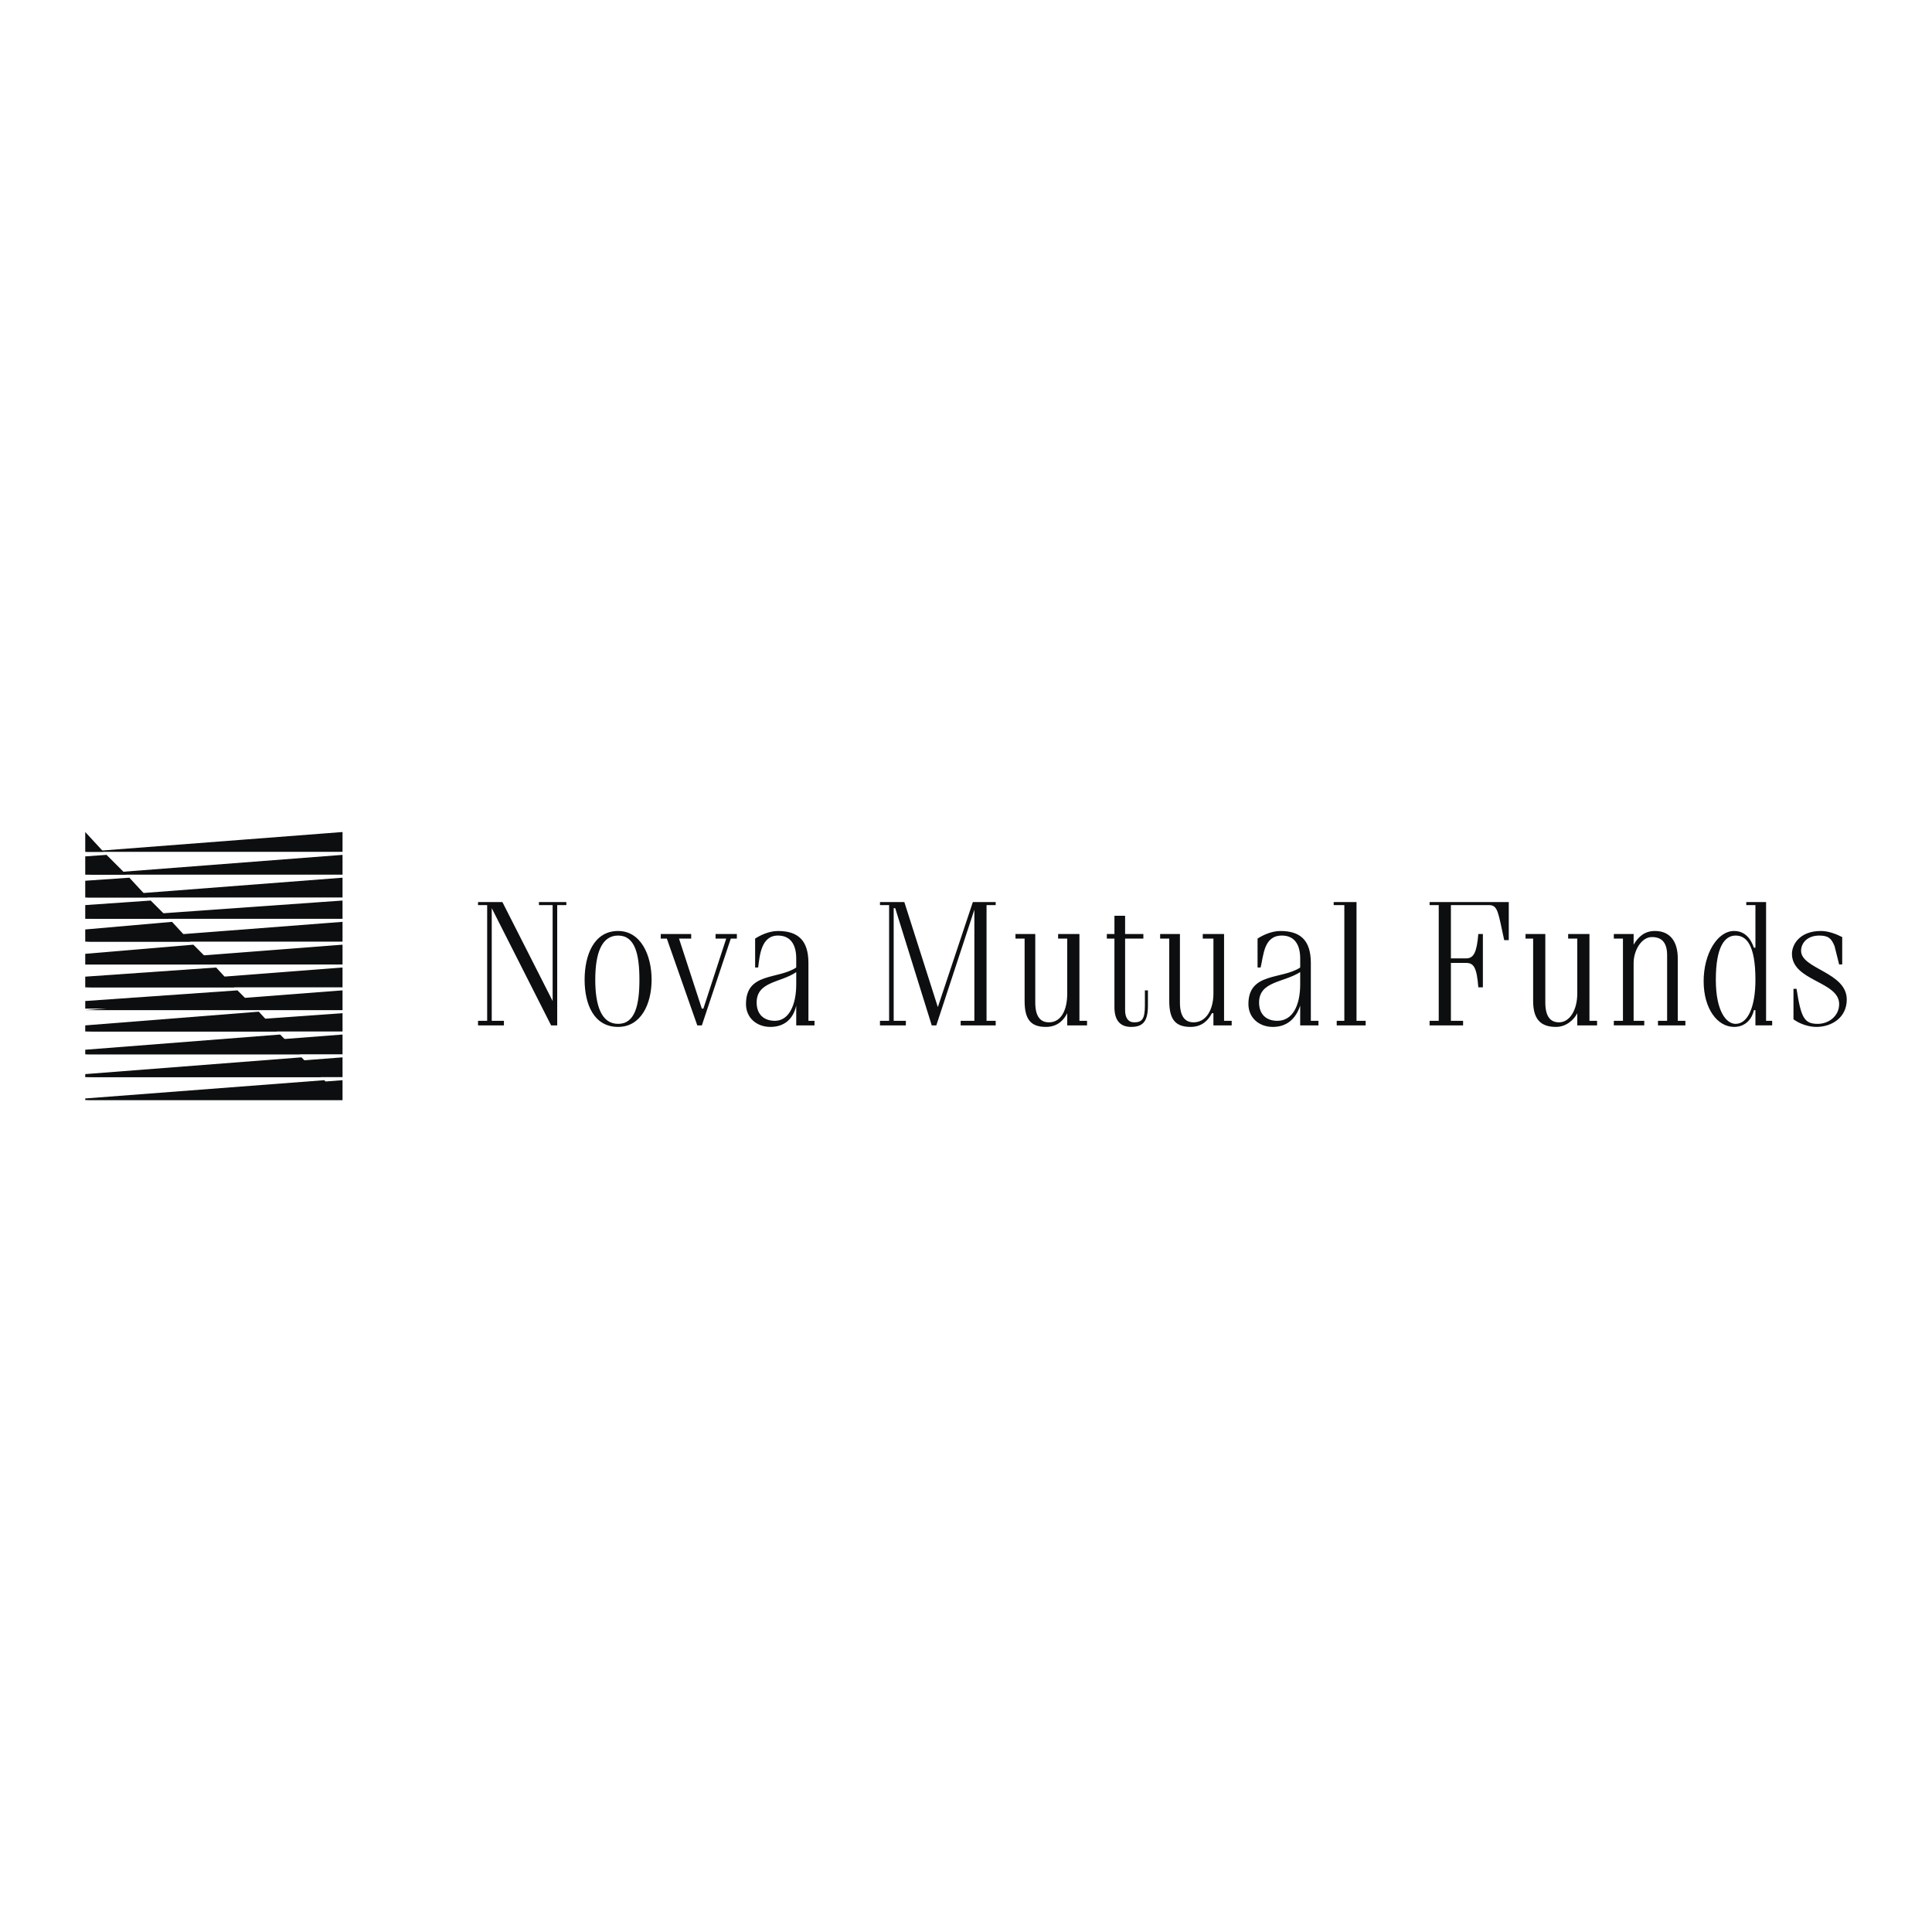 <svg xmlns="http://www.w3.org/2000/svg" width="2500" height="2500" viewBox="0 0 192.756 192.756"><g fill-rule="evenodd" clip-rule="evenodd"><path fill="#fff" d="M0 0h192.756v192.756H0V0z"/><path fill="#0c0e0f" d="M49.061 101.848h1.215v.455h-2.582v-.455h.911V90.302h-.911v-.303h2.431l5.012 9.872v-9.569H53.77v-.303h2.734v.303h-.911v12.001h-.608l-5.924-11.697v11.242zM65.011 97.746c0 2.43-1.063 4.709-3.342 4.709-2.43 0-3.342-2.279-3.342-4.709 0-2.431.912-4.861 3.342-4.861 2.278 0 3.342 2.43 3.342 4.861zm-5.621 0c0 2.582.607 4.404 2.279 4.404 1.671 0 2.126-1.822 2.126-4.404 0-2.583-.456-4.406-2.126-4.406-1.671 0-2.279 1.823-2.279 4.406zM65.922 93.188h3.038v.456h-1.215l2.278 6.987h.152l2.279-6.987h-1.063v-.456h2.126v.456h-.607l-2.887 8.659h-.455l-3.038-8.659h-.608v-.456zM79.441 100.328c-.304 1.367-1.215 2.127-2.583 2.127s-2.431-.912-2.431-2.279c0-3.189 3.19-2.43 5.013-3.646v-.911c0-1.215-.456-2.278-1.823-2.278-1.67 0-1.823 1.975-1.975 3.189h-.302v-2.885c.456-.304 1.367-.759 2.278-.759 1.975 0 3.039.911 3.039 3.189v5.773h.607v.455h-1.823v-1.975zm0-3.342c-1.519 1.062-3.95.91-3.95 3.037 0 1.215.76 1.824 1.823 1.824 1.367 0 2.127-1.52 2.127-3.646v-1.215zM90.378 102.303h-2.583v-.455h.912V90.302h-.912v-.303h2.431l3.342 10.481 3.494-10.481h2.278v.303h-.912v11.546h.912v.455h-3.494v-.455h1.367v-11.09l-3.797 11.545h-.456l-3.645-11.697h-.152v11.242h1.215v.455zM107.695 93.188v8.66h.76v.455h-1.977v-1.215c-.303.607-.91 1.367-2.125 1.367-1.52 0-2.127-.76-2.127-2.584v-6.227h-.912v-.456h1.975v6.835c0 1.52.607 1.975 1.367 1.975 1.215 0 1.822-1.215 1.822-2.885v-5.469h-.91v-.456h2.127zM110.43 93.644v-.456h.758v-1.822h1.064v1.822h1.822v.456h-1.822v7.139c0 .76.303 1.215.91 1.215.76 0 1.064-.303 1.064-1.67v-1.52h.303v1.52c0 1.52-.455 2.127-1.67 2.127-1.062 0-1.672-.607-1.672-1.975v-6.836h-.757zM122.125 93.188v8.66h.76v.455h-1.822v-1.215h-.152c-.305.607-.912 1.367-2.127 1.367-1.52 0-2.127-.76-2.127-2.584v-6.227h-.91v-.456h1.975v6.835c0 1.52.607 1.975 1.367 1.975 1.215 0 1.975-1.215 1.975-2.885v-5.469H120v-.456h2.125zM129.721 100.328c-.457 1.367-1.367 2.127-2.734 2.127s-2.432-.912-2.432-2.279c0-3.189 3.342-2.43 5.166-3.646v-.911c0-1.215-.457-2.278-1.824-2.278-1.822 0-1.822 1.975-2.125 3.189h-.305v-2.885c.455-.304 1.367-.759 2.279-.759 1.975 0 3.037.911 3.037 3.189v5.773h.76v.455h-1.822v-1.975zm0-3.342c-1.672 1.062-4.102.91-4.102 3.037 0 1.215.76 1.824 1.822 1.824 1.52 0 2.279-1.52 2.279-3.646v-1.215h.001zM134.125 90.302h-1.063v-.303h2.278v11.849h.912v.455h-2.887v-.455h.76V90.302zM145.973 102.303h-3.342v-.455h.912V90.302h-.912v-.304h7.9v3.797h-.457c-.607-2.734-.607-3.494-1.518-3.494h-3.799v5.316h1.52c.76 0 1.062-.607 1.215-2.431h.455v5.318h-.455c-.152-1.977-.455-2.432-1.215-2.432h-1.52v5.773h1.215v.458h.001zM158.58 93.188v8.66h.76v.455h-1.975v-1.215c-.303.607-1.062 1.367-2.127 1.367-1.518 0-2.277-.76-2.277-2.584v-6.227h-.76v-.456h1.975v6.835c0 1.52.607 1.975 1.367 1.975 1.062 0 1.822-1.215 1.822-2.885v-5.469h-.91v-.456h2.125zM161.012 102.303v-.455h.91v-8.204h-.91v-.456h1.975v1.063c.455-.759 1.062-1.367 2.127-1.367 1.518 0 2.277 1.063 2.277 2.734v6.229h.76v.455h-2.734v-.455h.912v-6.533c0-1.367-.607-1.823-1.52-1.823-1.062 0-1.822 1.367-1.822 2.582v5.773h1.062v.455h-3.037v.002zM175.139 100.783h-.152c-.152.76-.76 1.672-1.975 1.672-1.672 0-3.039-1.824-3.039-4.559 0-2.733 1.367-5.012 3.039-5.012 1.062 0 1.67.759 1.975 1.67h.152v-4.253h-.912v-.304h1.975v11.849h.607v.455h-1.67v-1.518zm-1.975 1.367c1.215 0 1.975-1.67 1.975-4.404 0-3.495-.912-4.406-1.975-4.406-1.064 0-1.975 1.063-1.975 4.406 0 3.19 1.063 4.404 1.975 4.404zM183.492 96.227l-.455-1.823c-.305-.759-.607-1.063-1.52-1.063-1.215 0-1.822.759-1.822 1.519 0 1.822 4.557 2.127 4.557 4.861 0 1.822-1.52 2.734-3.037 2.734-.76 0-1.672-.305-2.279-.76v-3.039h.305c.455 2.887.758 3.494 2.125 3.494 1.064 0 2.127-.76 2.127-1.975 0-2.279-4.709-2.279-4.709-5.013 0-.912.76-2.278 2.887-2.278.76 0 1.52.303 2.127.607v2.734h-.306v.002zM34.175 109.594L8.504 83.163l25.671 26.431zM8.504 84.986h25.671v-1.975L8.504 84.986zM8.504 87.264h25.671V85.29L8.504 87.264zM8.504 89.542h25.671v-1.974L8.504 89.542zM8.504 91.669h25.671v-1.822L8.504 91.669zM8.504 93.948h25.671v-1.975L8.504 93.948zM8.504 96.227h25.671v-1.976L8.504 96.227zM8.504 98.506h25.671v-1.977L8.504 98.506zM8.504 100.783h25.671v-1.974l-25.671 1.974zM8.504 102.91h25.671v-1.822L8.504 102.91zM8.504 105.189h25.671v-1.974l-25.671 1.974zM8.504 107.467h25.671v-1.975l-25.671 1.975zM8.504 109.746h25.671v-1.975l-25.671 1.975z"/><path fill="#0c0e0f" d="M8.504 109.746h25.671l-1.823-1.975-23.848 1.823v.152zM8.504 107.467h23.544l-1.974-1.975-21.57 1.672v.303zM8.504 105.189h21.418l-1.975-1.974-19.443 1.517v.457zM8.504 102.91h19.139l-1.822-1.974-17.317 1.367v.607zM8.504 100.631h17.013l-1.823-1.822-15.19 1.062v.76zM8.504 98.506H23.39l-1.823-1.977-13.063.912v1.065zM8.504 96.227h12.76l-1.975-1.976-10.785.912v1.064zM8.504 93.948h10.481l-1.822-1.975-8.659.76v1.215zM8.504 91.669h8.354l-1.822-1.822-6.532.455v1.367zM8.504 89.542h6.228l-1.823-1.974-4.405.304v1.67zM8.504 87.264h4.101L10.63 85.29l-2.126.151v1.823zM10.327 84.986l-1.823-1.975v1.975h1.823z"/></g></svg>